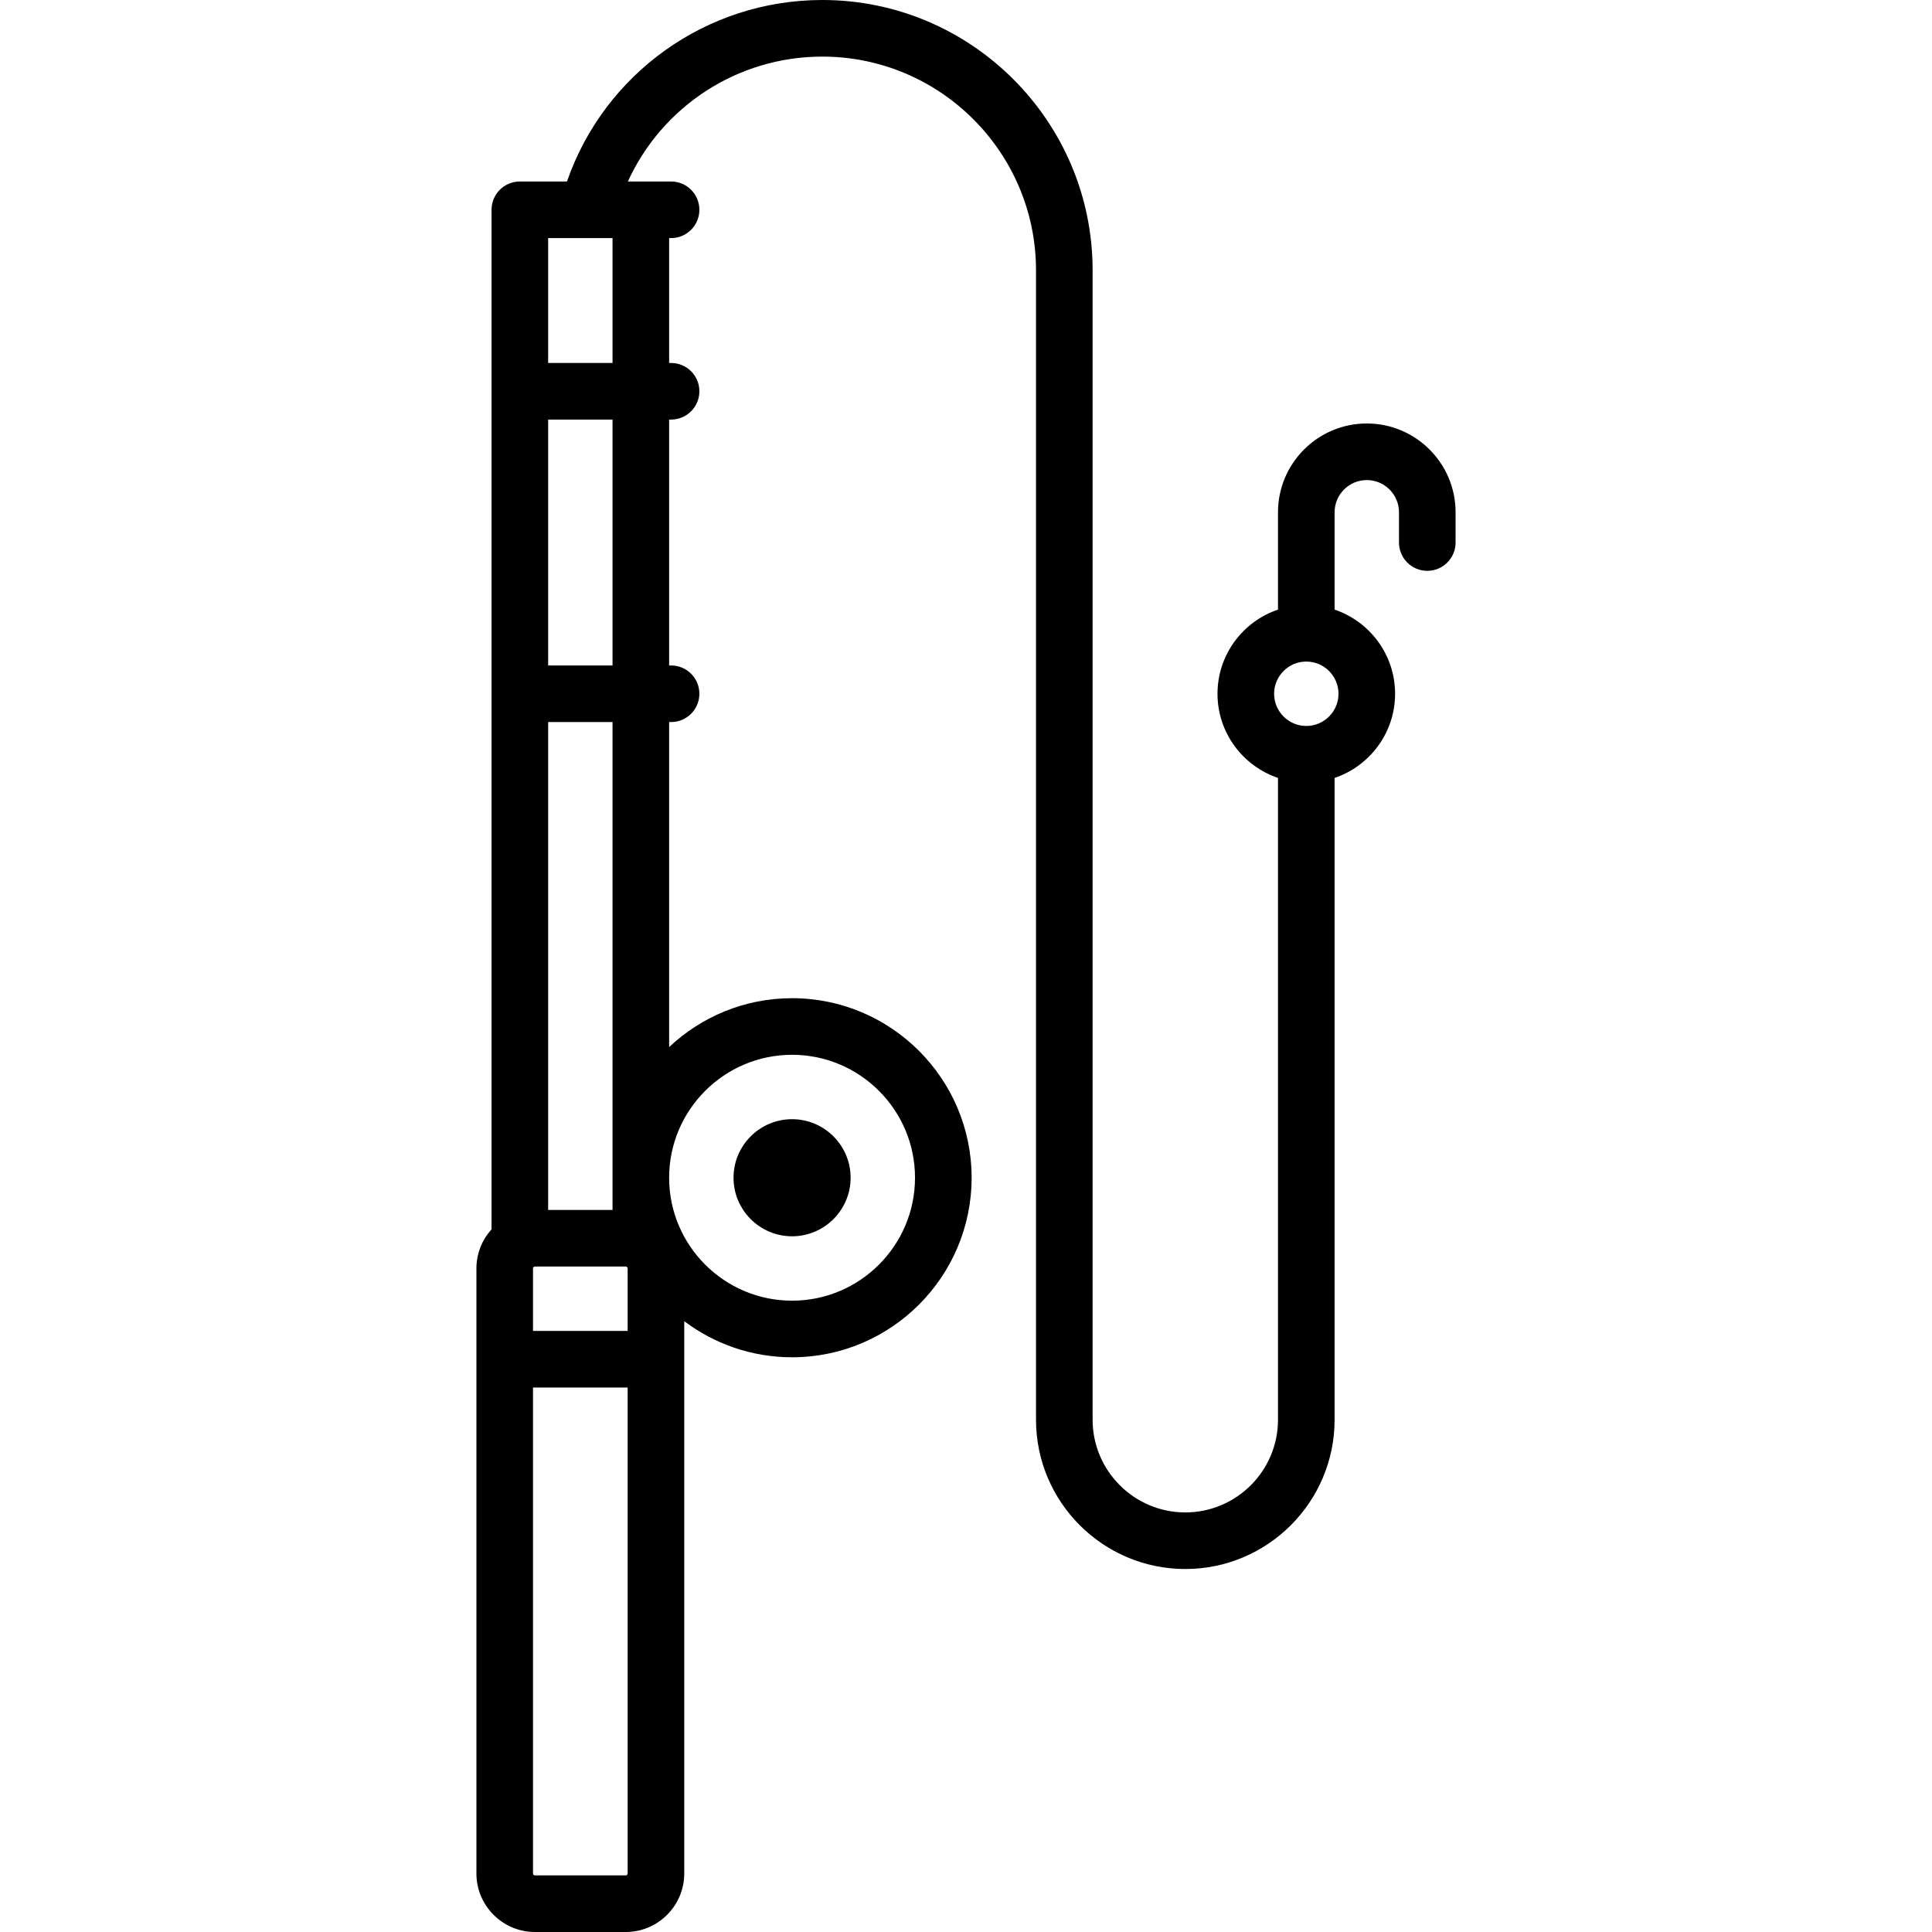 <?xml version="1.0" encoding="UTF-8" standalone="no"?><!-- icon666.com - MILLIONS OF FREE VECTOR ICONS --><svg width="1024" height="1024" version="1.1" id="Capa_1" xmlns="http://www.w3.org/2000/svg" xmlns:xlink="http://www.w3.org/1999/xlink" x="0px" y="0px" viewBox="0 0 512 512" style="enable-background:new 0 0 512 512;" xml:space="preserve"><g><g><path d="M209.907,296.597c-8.556,0-15.516,6.96-15.516,15.516c0,8.556,6.961,15.516,15.516,15.516 c8.556,0,15.516-6.96,15.516-15.516C225.424,303.557,218.463,296.597,209.907,296.597z"/></g></g><g><g><path d="M362.214,112.226c-12.976,0-23.532,10.557-23.532,23.532v25.798c-9.308,3.139-16.032,11.946-16.032,22.3 s6.724,19.16,16.032,22.3v170.088c0,13.545-11.02,24.564-24.565,24.564c-13.545,0-24.564-11.02-24.564-24.564V71.629 C289.552,32.133,257.419,0,217.924,0c-30.725,0-57.76,19.504-67.671,48.097h-12.49c-4.142,0-7.5,3.358-7.5,7.5V325.79 c-2.482,2.752-4.008,6.382-4.008,10.371v160.323c0,8.556,6.96,15.516,15.516,15.516h24.048c8.556,0,15.516-6.96,15.516-15.516 V350.132c7.962,5.999,17.859,9.561,28.573,9.561c26.236,0,47.581-21.345,47.581-47.581c0-26.236-21.345-47.581-47.581-47.581 c-12.598,0-24.06,4.931-32.581,12.952v-86.13h0.516c4.142,0,7.5-3.358,7.5-7.5c0-4.142-3.358-7.5-7.5-7.5h-0.516v-65.162h0.516 c4.142,0,7.5-3.358,7.5-7.5c0-4.142-3.358-7.5-7.5-7.5h-0.516V63.097h0.516c4.142,0,7.5-3.358,7.5-7.5c0-4.142-3.358-7.5-7.5-7.5 h-11.448C175.458,28.209,195.438,15,217.924,15c31.225,0,56.629,25.404,56.629,56.629v304.613 c0,21.816,17.749,39.564,39.565,39.564c21.816,0,39.564-17.749,39.564-39.564V206.155c9.308-3.139,16.032-11.946,16.032-22.3 s-6.724-19.16-16.032-22.3v-25.798c0-4.705,3.828-8.532,8.532-8.532c4.704,0,8.532,3.828,8.532,8.532v8.017 c0,4.142,3.358,7.5,7.5,7.5c4.142,0,7.5-3.358,7.5-7.5v-8.017C385.747,122.782,375.19,112.226,362.214,112.226z M209.907,279.532 c17.965,0,32.581,14.616,32.581,32.581c0,17.965-14.616,32.581-32.581,32.581c-17.965,0-32.581-14.616-32.581-32.581 C177.327,294.148,191.942,279.532,209.907,279.532z M145.263,63.097h17.064v33.096h-17.064V63.097z M145.263,111.193h17.064 v65.162h-17.064V111.193z M145.263,191.355h17.064v129.29h-17.064V191.355z M141.253,336.161c0-0.285,0.231-0.516,0.516-0.516 h24.049c0.285,0,0.516,0.231,0.516,0.516v16.548h-25.081V336.161z M166.335,496.483c-0.001,0.286-0.232,0.517-0.517,0.517H141.77 c-0.285,0-0.516-0.231-0.516-0.516V367.709h25.081V496.483z M354.715,183.855c0,4.704-3.828,8.532-8.532,8.532 c-4.705,0-8.532-3.828-8.532-8.532s3.828-8.532,8.532-8.532C350.887,175.323,354.715,179.151,354.715,183.855z"/></g></g></svg>
